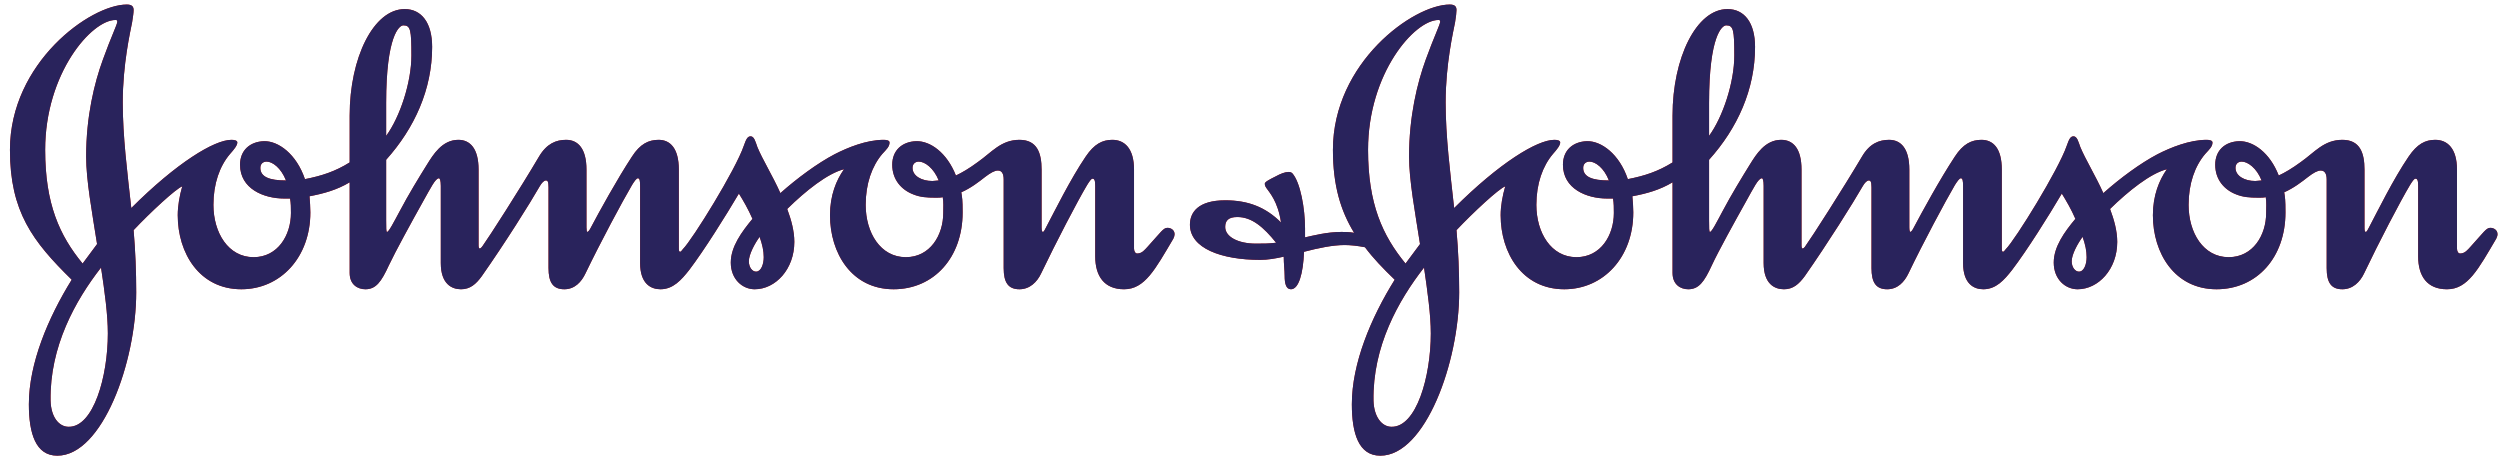<?xml version="1.0" encoding="utf-8" ?>
<!DOCTYPE svg PUBLIC "-//W3C//DTD SVG 1.1//EN" "http://www.w3.org/Graphics/SVG/1.1/DTD/svg11.dtd">
<svg xmlns="http://www.w3.org/2000/svg" width="201" height="37" viewBox="0 0 201 37" fill="none"><g clip-path="url('#clip0_1_2501')"><path fill-rule="evenodd" clip-rule="evenodd" d="M73.368 13.498C73.368 13.169 73.592 12.993 73.873 12.993C74.349 12.993 75.068 13.498 75.473 14.509C75.328 14.509 75.109 14.553 74.963 14.553C74.096 14.553 73.368 14.141 73.368 13.498ZM20.933 13.498C20.933 13.169 21.148 12.993 21.441 12.993C21.905 12.993 22.595 13.498 22.995 14.509C21.656 14.509 20.933 14.22 20.933 13.498ZM31.047 8.275C31.047 2.869 32.1 2.038 32.427 2.038C33.008 2.038 33.077 2.401 33.077 4.474C33.077 6.605 32.169 9.393 31.047 10.924V8.275ZM67.861 13.606C67.237 14.476 66.732 15.71 66.732 17.301C66.732 20.348 68.469 23.256 71.845 23.256C75.109 23.256 77.396 20.677 77.396 17.081C77.396 16.037 77.356 15.893 77.288 15.46C78.047 15.129 78.701 14.623 79.211 14.22C79.644 13.893 79.968 13.71 80.227 13.71C80.552 13.71 80.695 13.965 80.695 14.435V21.55C80.695 22.709 81.061 23.256 81.964 23.256C82.796 23.256 83.382 22.672 83.706 21.983C84.906 19.481 86.643 16.145 87.401 14.878C87.584 14.588 87.732 14.365 87.836 14.365C87.981 14.365 88.056 14.476 88.056 14.945V20.609C88.056 22.202 88.784 23.256 90.374 23.256C92.046 23.256 92.875 21.654 94.336 19.189C94.406 19.041 94.436 18.936 94.436 18.83C94.436 18.503 94.153 18.318 93.862 18.318C93.532 18.318 93.351 18.648 92.266 19.841C92.046 20.067 91.832 20.382 91.43 20.382C91.285 20.382 91.175 20.207 91.175 19.986V13.637C91.175 11.931 90.412 11.243 89.433 11.243C88.638 11.243 87.981 11.57 87.293 12.586C86.06 14.403 84.791 16.981 84.104 18.279C84.027 18.431 83.923 18.648 83.852 18.648C83.776 18.648 83.744 18.535 83.744 18.279V13.637C83.744 12.298 83.382 11.243 81.964 11.243C80.476 11.243 79.716 12.261 78.628 13.021C77.939 13.534 77.324 13.893 76.855 14.11C76.125 12.261 74.785 11.323 73.661 11.351C72.533 11.39 71.736 12.084 71.736 13.245C71.736 14.435 72.465 15.265 73.44 15.634C73.981 15.851 74.491 15.893 75.22 15.893C75.439 15.893 75.655 15.893 75.795 15.851C75.872 16.213 75.837 16.727 75.837 17.125C75.837 18.905 74.785 20.677 72.829 20.677C70.793 20.677 69.601 18.718 69.601 16.471C69.601 14.765 70.107 13.353 70.935 12.377C71.269 12.011 71.519 11.79 71.519 11.456C71.519 11.286 71.269 11.243 71.049 11.243C69.668 11.243 68.149 11.862 67.1 12.403C65.715 13.13 64.087 14.332 62.743 15.527C62.091 14.073 61.293 12.803 60.892 11.821C60.748 11.422 60.643 10.96 60.352 10.96C60.095 10.96 59.983 11.213 59.805 11.713C59.155 13.637 55.671 19.264 54.909 20.025C54.837 20.129 54.732 20.244 54.697 20.244C54.619 20.244 54.577 20.207 54.577 19.986V13.637C54.577 11.931 53.889 11.243 52.953 11.243C52.152 11.243 51.465 11.57 50.813 12.586C49.619 14.403 48.161 17.052 47.475 18.354C47.364 18.578 47.255 18.648 47.217 18.648C47.181 18.648 47.152 18.503 47.152 18.279V13.637C47.152 11.931 46.46 11.243 45.516 11.243C44.716 11.243 43.959 11.541 43.339 12.586C41.819 15.165 39.281 19.118 38.809 19.766C38.736 19.878 38.663 19.951 38.591 19.986C38.519 19.986 38.477 19.916 38.477 19.735V13.637C38.477 11.931 37.789 11.243 36.852 11.243C35.544 11.243 34.823 12.446 34.347 13.204C33.691 14.255 32.824 15.673 32.137 16.981C31.664 17.855 31.263 18.648 31.116 18.648C31.047 18.648 31.047 18.318 31.047 17.703V12.845C33.328 10.301 34.744 7.185 34.744 3.775C34.744 1.813 33.877 0.73 32.539 0.73C30.031 0.73 28.113 4.649 28.113 9.287V13.059C26.951 13.786 25.861 14.141 24.517 14.403C23.831 12.377 22.377 11.323 21.221 11.351C20.1 11.39 19.299 12.084 19.299 13.245C19.299 15.165 21.185 15.962 22.849 15.962H23.321C23.392 16.328 23.392 16.727 23.392 17.125C23.392 18.905 22.341 20.677 20.388 20.677C18.359 20.677 17.159 18.718 17.159 16.471C17.159 14.765 17.661 13.353 18.496 12.377C18.825 12.011 19.081 11.685 19.081 11.456C19.081 11.286 18.825 11.243 18.605 11.243C17.228 11.243 14.185 13.101 10.556 16.727C10.235 13.825 9.869 10.993 9.869 8.235C9.869 5.154 10.479 2.537 10.624 1.782C10.697 1.314 10.742 1.019 10.742 0.806C10.742 0.514 10.588 0.365 10.197 0.365C7.256 0.365 0.8 5.046 0.8 12.046C0.8 17.01 2.617 19.406 5.766 22.489C3.854 25.573 2.321 29.234 2.321 32.499C2.321 34.853 2.87 36.636 4.606 36.636C8.235 36.636 10.952 29.096 10.952 23.506C10.952 21.84 10.885 20.169 10.742 18.503C12.08 17.081 14.148 15.165 14.652 14.983C14.436 15.746 14.29 16.546 14.29 17.301C14.29 20.348 16.035 23.256 19.404 23.256C22.564 23.256 24.953 20.677 24.953 17.081C24.953 16.617 24.916 16.213 24.884 15.78C26.039 15.562 27.101 15.265 28.113 14.658V21.948C28.113 22.886 28.761 23.256 29.379 23.256C30.217 23.256 30.652 22.672 31.263 21.337C31.776 20.244 33.149 17.744 33.983 16.252C34.64 15.088 35.003 14.332 35.295 14.332C35.363 14.332 35.44 14.509 35.44 14.945V21.149C35.44 22.818 36.311 23.256 37.064 23.256C37.789 23.256 38.264 22.857 38.736 22.202C40.624 19.515 42.621 16.328 43.413 14.945C43.56 14.697 43.74 14.509 43.887 14.509C44.028 14.509 44.101 14.588 44.101 15.053V21.55C44.101 22.709 44.464 23.256 45.375 23.256C46.204 23.256 46.747 22.672 47.071 21.983C48.276 19.481 50.048 16.178 50.813 14.878C50.991 14.588 51.173 14.332 51.281 14.332C51.432 14.332 51.465 14.509 51.465 14.983V21.149C51.465 22.818 52.336 23.256 53.103 23.256C54.109 23.256 54.769 22.526 55.421 21.695C56.611 20.129 58.353 17.348 59.407 15.562C59.772 16.145 60.167 16.835 60.499 17.596C59.627 18.648 58.755 19.841 58.755 21.109C58.755 22.453 59.697 23.256 60.677 23.256C62.343 23.256 63.864 21.654 63.864 19.446C63.864 18.578 63.615 17.669 63.291 16.801C64.769 15.346 66.549 13.931 67.861 13.606ZM8.123 21.513C8.416 23.433 8.671 25.323 8.671 26.808C8.671 30.284 7.513 34.347 5.517 34.314C4.746 34.314 4.098 33.544 4.066 32.209C3.993 27.861 6.06 24.16 8.123 21.513ZM61.073 19.041C61.293 19.665 61.404 20.169 61.404 20.677C61.404 21.258 61.185 21.84 60.784 21.84C60.499 21.84 60.208 21.513 60.208 21.003C60.208 20.458 60.677 19.587 61.073 19.041ZM9.432 1.743C9.432 1.965 8.924 2.977 8.273 4.793C7.584 6.675 6.926 9.357 6.926 12.586C6.926 14.509 7.402 17.052 7.804 19.625L6.642 21.19C4.79 18.936 3.632 16.401 3.632 12.046C3.632 5.882 7.367 1.606 9.285 1.606C9.4 1.606 9.432 1.638 9.432 1.743Z" fill="#D51900"/><path fill-rule="evenodd" clip-rule="evenodd" d="M73.368 13.498C73.368 13.169 73.592 12.993 73.873 12.993C74.349 12.993 75.068 13.498 75.473 14.509C75.328 14.509 75.109 14.553 74.963 14.553C74.096 14.553 73.368 14.141 73.368 13.498ZM20.933 13.498C20.933 13.169 21.148 12.993 21.441 12.993C21.905 12.993 22.595 13.498 22.995 14.509C21.656 14.509 20.933 14.22 20.933 13.498ZM31.047 8.275C31.047 2.869 32.1 2.038 32.427 2.038C33.008 2.038 33.077 2.401 33.077 4.474C33.077 6.605 32.169 9.393 31.047 10.924V8.275ZM67.861 13.606C67.237 14.476 66.732 15.71 66.732 17.301C66.732 20.348 68.469 23.256 71.845 23.256C75.109 23.256 77.396 20.677 77.396 17.081C77.396 16.037 77.356 15.893 77.288 15.46C78.047 15.129 78.701 14.623 79.211 14.22C79.644 13.893 79.968 13.71 80.227 13.71C80.552 13.71 80.695 13.965 80.695 14.435V21.55C80.695 22.709 81.061 23.256 81.964 23.256C82.796 23.256 83.382 22.672 83.706 21.983C84.906 19.481 86.643 16.145 87.401 14.878C87.584 14.588 87.732 14.365 87.836 14.365C87.981 14.365 88.056 14.476 88.056 14.945V20.609C88.056 22.202 88.784 23.256 90.374 23.256C92.046 23.256 92.875 21.654 94.336 19.189C94.406 19.041 94.436 18.936 94.436 18.83C94.436 18.503 94.153 18.318 93.862 18.318C93.532 18.318 93.351 18.648 92.266 19.841C92.046 20.067 91.832 20.382 91.43 20.382C91.285 20.382 91.175 20.207 91.175 19.986V13.637C91.175 11.931 90.412 11.243 89.433 11.243C88.638 11.243 87.981 11.57 87.293 12.586C86.06 14.403 84.791 16.981 84.104 18.279C84.027 18.431 83.923 18.648 83.852 18.648C83.776 18.648 83.744 18.535 83.744 18.279V13.637C83.744 12.298 83.382 11.243 81.964 11.243C80.476 11.243 79.716 12.261 78.628 13.021C77.939 13.534 77.324 13.893 76.855 14.11C76.125 12.261 74.785 11.323 73.661 11.351C72.533 11.39 71.736 12.084 71.736 13.245C71.736 14.435 72.465 15.265 73.44 15.634C73.981 15.851 74.491 15.893 75.22 15.893C75.439 15.893 75.655 15.893 75.795 15.851C75.872 16.213 75.837 16.727 75.837 17.125C75.837 18.905 74.785 20.677 72.829 20.677C70.793 20.677 69.601 18.718 69.601 16.471C69.601 14.765 70.107 13.353 70.935 12.377C71.269 12.011 71.519 11.79 71.519 11.456C71.519 11.286 71.269 11.243 71.049 11.243C69.668 11.243 68.149 11.862 67.1 12.403C65.715 13.13 64.087 14.332 62.743 15.527C62.091 14.073 61.293 12.803 60.892 11.821C60.748 11.422 60.643 10.96 60.352 10.96C60.095 10.96 59.983 11.213 59.805 11.713C59.155 13.637 55.671 19.264 54.909 20.025C54.837 20.129 54.732 20.244 54.697 20.244C54.619 20.244 54.577 20.207 54.577 19.986V13.637C54.577 11.931 53.889 11.243 52.953 11.243C52.152 11.243 51.465 11.57 50.813 12.586C49.619 14.403 48.161 17.052 47.475 18.354C47.364 18.578 47.255 18.648 47.217 18.648C47.181 18.648 47.152 18.503 47.152 18.279V13.637C47.152 11.931 46.46 11.243 45.516 11.243C44.716 11.243 43.959 11.541 43.339 12.586C41.819 15.165 39.281 19.118 38.809 19.766C38.736 19.878 38.663 19.951 38.591 19.986C38.519 19.986 38.477 19.916 38.477 19.735V13.637C38.477 11.931 37.789 11.243 36.852 11.243C35.544 11.243 34.823 12.446 34.347 13.204C33.691 14.255 32.824 15.673 32.137 16.981C31.664 17.855 31.263 18.648 31.116 18.648C31.047 18.648 31.047 18.318 31.047 17.703V12.845C33.328 10.301 34.744 7.185 34.744 3.775C34.744 1.813 33.877 0.73 32.539 0.73C30.031 0.73 28.113 4.649 28.113 9.287V13.059C26.951 13.786 25.861 14.141 24.517 14.403C23.831 12.377 22.377 11.323 21.221 11.351C20.1 11.39 19.299 12.084 19.299 13.245C19.299 15.165 21.185 15.962 22.849 15.962H23.321C23.392 16.328 23.392 16.727 23.392 17.125C23.392 18.905 22.341 20.677 20.388 20.677C18.359 20.677 17.159 18.718 17.159 16.471C17.159 14.765 17.661 13.353 18.496 12.377C18.825 12.011 19.081 11.685 19.081 11.456C19.081 11.286 18.825 11.243 18.605 11.243C17.228 11.243 14.185 13.101 10.556 16.727C10.235 13.825 9.869 10.993 9.869 8.235C9.869 5.154 10.479 2.537 10.624 1.782C10.697 1.314 10.742 1.019 10.742 0.806C10.742 0.514 10.588 0.365 10.197 0.365C7.256 0.365 0.8 5.046 0.8 12.046C0.8 17.01 2.617 19.406 5.766 22.489C3.854 25.573 2.321 29.234 2.321 32.499C2.321 34.853 2.87 36.636 4.606 36.636C8.235 36.636 10.952 29.096 10.952 23.506C10.952 21.84 10.885 20.169 10.742 18.503C12.08 17.081 14.148 15.165 14.652 14.983C14.436 15.746 14.29 16.546 14.29 17.301C14.29 20.348 16.035 23.256 19.404 23.256C22.564 23.256 24.953 20.677 24.953 17.081C24.953 16.617 24.916 16.213 24.884 15.78C26.039 15.562 27.101 15.265 28.113 14.658V21.948C28.113 22.886 28.761 23.256 29.379 23.256C30.217 23.256 30.652 22.672 31.263 21.337C31.776 20.244 33.149 17.744 33.983 16.252C34.64 15.088 35.003 14.332 35.295 14.332C35.363 14.332 35.44 14.509 35.44 14.945V21.149C35.44 22.818 36.311 23.256 37.064 23.256C37.789 23.256 38.264 22.857 38.736 22.202C40.624 19.515 42.621 16.328 43.413 14.945C43.56 14.697 43.74 14.509 43.887 14.509C44.028 14.509 44.101 14.588 44.101 15.053V21.55C44.101 22.709 44.464 23.256 45.375 23.256C46.204 23.256 46.747 22.672 47.071 21.983C48.276 19.481 50.048 16.178 50.813 14.878C50.991 14.588 51.173 14.332 51.281 14.332C51.432 14.332 51.465 14.509 51.465 14.983V21.149C51.465 22.818 52.336 23.256 53.103 23.256C54.109 23.256 54.769 22.526 55.421 21.695C56.611 20.129 58.353 17.348 59.407 15.562C59.772 16.145 60.167 16.835 60.499 17.596C59.627 18.648 58.755 19.841 58.755 21.109C58.755 22.453 59.697 23.256 60.677 23.256C62.343 23.256 63.864 21.654 63.864 19.446C63.864 18.578 63.615 17.669 63.291 16.801C64.769 15.346 66.549 13.931 67.861 13.606ZM8.123 21.513C8.416 23.433 8.671 25.323 8.671 26.808C8.671 30.284 7.513 34.347 5.517 34.314C4.746 34.314 4.098 33.544 4.066 32.209C3.993 27.861 6.06 24.16 8.123 21.513ZM61.073 19.041C61.293 19.665 61.404 20.169 61.404 20.677C61.404 21.258 61.185 21.84 60.784 21.84C60.499 21.84 60.208 21.513 60.208 21.003C60.208 20.458 60.677 19.587 61.073 19.041ZM9.432 1.743C9.432 1.965 8.924 2.977 8.273 4.793C7.584 6.675 6.926 9.357 6.926 12.586C6.926 14.509 7.402 17.052 7.804 19.625L6.642 21.19C4.79 18.936 3.632 16.401 3.632 12.046C3.632 5.882 7.367 1.606 9.285 1.606C9.4 1.606 9.432 1.638 9.432 1.743Z" fill="#29235C"/><path fill-rule="evenodd" clip-rule="evenodd" d="M179.734 13.498C179.734 13.169 179.947 12.993 180.24 12.993C180.708 12.993 181.435 13.498 181.832 14.509C181.691 14.509 181.473 14.553 181.321 14.553C180.459 14.553 179.734 14.141 179.734 13.498ZM127.289 13.498C127.289 13.169 127.51 12.993 127.797 12.993C128.269 12.993 128.965 13.498 129.356 14.509C128.014 14.509 127.289 14.22 127.289 13.498ZM137.409 8.275C137.409 2.869 138.456 2.038 138.786 2.038C139.365 2.038 139.438 2.401 139.438 4.474C139.438 6.605 138.529 9.393 137.409 10.924V8.275ZM114.492 21.513C114.773 23.433 115.037 25.323 115.037 26.808C115.037 30.284 113.878 34.347 111.878 34.314C111.118 34.314 110.465 33.544 110.429 32.209C110.354 27.861 112.425 24.16 114.492 21.513ZM167.441 19.041C167.661 19.665 167.765 20.169 167.765 20.677C167.765 21.258 167.548 21.84 167.149 21.84C166.862 21.84 166.564 21.513 166.564 21.003C166.564 20.458 167.04 19.587 167.441 19.041ZM115.79 1.743C115.79 1.965 115.288 2.977 114.63 4.793C113.946 6.675 113.289 9.357 113.289 12.586C113.289 14.509 113.773 17.052 114.169 19.625L113.005 21.19C111.158 18.936 109.992 16.401 109.992 12.046C109.992 5.882 113.734 1.606 115.653 1.606C115.758 1.606 115.79 1.638 115.79 1.743ZM109.744 19.878C110.392 20.749 111.192 21.582 112.134 22.489C110.21 25.573 108.689 29.234 108.689 32.499C108.689 34.853 109.237 36.636 110.978 36.636C114.601 36.636 117.318 29.096 117.318 23.506C117.318 21.84 117.248 20.169 117.102 18.503C118.446 17.081 120.506 15.165 121.021 14.983C120.802 15.746 120.652 16.546 120.652 17.301C120.652 20.348 122.394 23.256 125.77 23.256C128.922 23.256 131.316 20.677 131.316 17.081C131.316 16.617 131.282 16.213 131.242 15.78C132.405 15.562 133.464 15.265 134.473 14.658V21.948C134.473 22.886 135.122 23.256 135.734 23.256C136.58 23.256 137.014 22.672 137.628 21.337C138.133 20.244 139.514 17.744 140.35 16.252C141.001 15.088 141.364 14.332 141.661 14.332C141.729 14.332 141.797 14.509 141.797 14.945V21.149C141.797 22.818 142.665 23.256 143.428 23.256C144.156 23.256 144.622 22.857 145.104 22.202C146.984 19.515 148.981 16.328 149.777 14.945C149.922 14.697 150.106 14.509 150.246 14.509C150.388 14.509 150.468 14.588 150.468 15.053V21.55C150.468 22.709 150.826 23.256 151.732 23.256C152.566 23.256 153.11 22.672 153.44 21.983C154.637 19.481 156.413 16.178 157.172 14.878C157.357 14.588 157.537 14.332 157.65 14.332C157.792 14.332 157.832 14.509 157.832 14.983V21.149C157.832 22.818 158.694 23.256 159.454 23.256C160.477 23.256 161.13 22.526 161.778 21.695C162.974 20.129 164.72 17.348 165.77 15.562C166.129 16.145 166.533 16.835 166.862 17.596C165.982 18.648 165.121 19.841 165.121 21.109C165.121 22.453 166.053 23.256 167.04 23.256C168.705 23.256 170.226 21.654 170.226 19.446C170.226 18.578 169.974 17.669 169.648 16.801C171.133 15.346 172.912 13.931 174.217 13.606C173.601 14.476 173.093 15.71 173.093 17.301C173.093 20.348 174.836 23.256 178.209 23.256C181.473 23.256 183.752 20.677 183.752 17.081C183.752 16.037 183.718 15.893 183.651 15.46C184.404 15.129 185.061 14.623 185.575 14.22C186 13.893 186.333 13.71 186.583 13.71C186.911 13.71 187.064 13.965 187.064 14.435V21.55C187.064 22.709 187.421 23.256 188.328 23.256C189.159 23.256 189.743 22.672 190.071 21.983C191.26 19.481 193.004 16.145 193.763 14.878C193.944 14.588 194.092 14.365 194.201 14.365C194.349 14.365 194.42 14.476 194.42 14.945V20.609C194.42 22.202 195.139 23.256 196.739 23.256C198.412 23.256 199.244 21.654 200.697 19.189C200.765 19.041 200.8 18.936 200.8 18.83C200.8 18.503 200.509 18.318 200.221 18.318C199.897 18.318 199.712 18.648 198.627 19.841C198.412 20.067 198.191 20.382 197.793 20.382C197.644 20.382 197.541 20.207 197.541 19.986V13.637C197.541 11.931 196.771 11.243 195.792 11.243C194.999 11.243 194.349 11.57 193.657 12.586C192.421 14.403 191.156 16.981 190.472 18.279C190.393 18.431 190.288 18.648 190.211 18.648C190.133 18.648 190.105 18.535 190.105 18.279V13.637C190.105 12.298 189.743 11.243 188.328 11.243C186.837 11.243 186.08 12.261 184.993 13.021C184.297 13.534 183.685 13.893 183.209 14.11C182.491 12.261 181.144 11.323 180.025 11.351C178.894 11.39 178.104 12.084 178.104 13.245C178.104 14.435 178.829 15.265 179.8 15.634C180.345 15.851 180.853 15.893 181.588 15.893C181.8 15.893 182.011 15.893 182.165 15.851C182.236 16.213 182.199 16.727 182.199 17.125C182.199 18.905 181.144 20.677 179.184 20.677C177.155 20.677 175.963 18.718 175.963 16.471C175.963 14.765 176.467 13.353 177.297 12.377C177.628 12.011 177.884 11.79 177.884 11.456C177.884 11.286 177.628 11.243 177.411 11.243C176.039 11.243 174.511 11.862 173.459 12.403C172.079 13.13 170.447 14.332 169.109 15.527C168.454 14.073 167.661 12.803 167.257 11.821C167.108 11.422 167.009 10.96 166.708 10.96C166.457 10.96 166.346 11.213 166.168 11.713C165.513 13.637 162.034 19.264 161.273 20.025C161.2 20.129 161.092 20.244 161.053 20.244C160.985 20.244 160.945 20.207 160.945 19.986V13.637C160.945 11.931 160.261 11.243 159.309 11.243C158.51 11.243 157.832 11.57 157.172 12.586C155.973 14.403 154.526 17.052 153.837 18.354C153.73 18.578 153.624 18.648 153.589 18.648C153.548 18.648 153.51 18.503 153.51 18.279V13.637C153.51 11.931 152.826 11.243 151.882 11.243C151.082 11.243 150.316 11.541 149.705 12.586C148.177 15.165 145.642 19.118 145.168 19.766C145.104 19.878 145.026 19.951 144.949 19.986C144.885 19.986 144.842 19.916 144.842 19.735V13.637C144.842 11.931 144.156 11.243 143.209 11.243C141.9 11.243 141.18 12.446 140.705 13.204C140.053 14.255 139.188 15.673 138.496 16.981C138.028 17.855 137.628 18.648 137.482 18.648C137.409 18.648 137.409 18.318 137.409 17.703V12.845C139.697 10.301 141.106 7.185 141.106 3.775C141.106 1.813 140.238 0.73 138.892 0.73C136.393 0.73 134.473 4.649 134.473 9.287V13.059C133.309 13.786 132.221 14.141 130.877 14.403C130.193 12.377 128.741 11.323 127.588 11.351C126.456 11.39 125.661 12.084 125.661 13.245C125.661 15.165 127.541 15.962 129.213 15.962H129.688C129.754 16.328 129.754 16.727 129.754 17.125C129.754 18.905 128.706 20.677 126.746 20.677C124.714 20.677 123.524 18.718 123.524 16.471C123.524 14.765 124.03 13.353 124.858 12.377C125.184 12.011 125.44 11.685 125.44 11.456C125.44 11.286 125.184 11.243 124.969 11.243C123.589 11.243 120.545 13.101 116.914 16.727C116.596 13.825 116.229 10.993 116.229 8.235C116.229 5.154 116.845 2.537 116.99 1.782C117.062 1.314 117.102 1.019 117.102 0.806C117.102 0.514 116.954 0.365 116.562 0.365C113.624 0.365 107.168 5.046 107.168 12.046C107.168 14.908 107.784 16.944 108.872 18.718C108.466 18.648 108.148 18.648 107.85 18.648C106.694 18.648 105.602 18.936 104.925 19.084V18.354C104.925 16.801 104.557 14.658 103.902 13.931C103.825 13.857 103.717 13.825 103.616 13.825C103.317 13.825 102.96 13.965 102.562 14.185C102.122 14.403 101.688 14.623 101.688 14.765C101.688 14.834 101.688 14.908 101.797 15.088C102.053 15.46 102.744 16.178 102.993 17.887C101.757 16.653 100.349 16.105 98.506 16.105C96.326 16.105 95.67 17.081 95.67 18.066C95.67 19.951 98.173 20.894 101.333 20.894C101.912 20.894 102.562 20.785 103.212 20.637C103.212 21.218 103.285 21.733 103.285 22.165C103.285 22.782 103.39 23.256 103.794 23.256C104.409 23.256 104.774 22.017 104.844 20.244C105.968 19.951 107.13 19.701 108.113 19.701C108.582 19.701 109.169 19.766 109.744 19.878ZM102.6 19.515C101.989 19.587 101.617 19.587 100.97 19.587C99.552 19.587 98.506 19.041 98.506 18.25C98.506 17.744 98.757 17.449 99.482 17.449C100.645 17.449 101.582 18.25 102.6 19.515Z" fill="#D51900"/><path fill-rule="evenodd" clip-rule="evenodd" d="M179.734 13.498C179.734 13.169 179.947 12.993 180.24 12.993C180.708 12.993 181.435 13.498 181.832 14.509C181.691 14.509 181.473 14.553 181.321 14.553C180.459 14.553 179.734 14.141 179.734 13.498ZM127.289 13.498C127.289 13.169 127.51 12.993 127.797 12.993C128.269 12.993 128.965 13.498 129.356 14.509C128.014 14.509 127.289 14.22 127.289 13.498ZM137.409 8.275C137.409 2.869 138.456 2.038 138.786 2.038C139.365 2.038 139.438 2.401 139.438 4.474C139.438 6.605 138.529 9.393 137.409 10.924V8.275ZM114.492 21.513C114.773 23.433 115.037 25.323 115.037 26.808C115.037 30.284 113.878 34.347 111.878 34.314C111.118 34.314 110.465 33.544 110.429 32.209C110.354 27.861 112.425 24.16 114.492 21.513ZM167.441 19.041C167.661 19.665 167.765 20.169 167.765 20.677C167.765 21.258 167.548 21.84 167.149 21.84C166.862 21.84 166.564 21.513 166.564 21.003C166.564 20.458 167.04 19.587 167.441 19.041ZM115.79 1.743C115.79 1.965 115.288 2.977 114.63 4.793C113.946 6.675 113.289 9.357 113.289 12.586C113.289 14.509 113.773 17.052 114.169 19.625L113.005 21.19C111.158 18.936 109.992 16.401 109.992 12.046C109.992 5.882 113.734 1.606 115.653 1.606C115.758 1.606 115.79 1.638 115.79 1.743ZM109.744 19.878C110.392 20.749 111.192 21.582 112.134 22.489C110.21 25.573 108.689 29.234 108.689 32.499C108.689 34.853 109.237 36.636 110.978 36.636C114.601 36.636 117.318 29.096 117.318 23.506C117.318 21.84 117.248 20.169 117.102 18.503C118.446 17.081 120.506 15.165 121.021 14.983C120.802 15.746 120.652 16.546 120.652 17.301C120.652 20.348 122.394 23.256 125.77 23.256C128.922 23.256 131.316 20.677 131.316 17.081C131.316 16.617 131.282 16.213 131.242 15.78C132.405 15.562 133.464 15.265 134.473 14.658V21.948C134.473 22.886 135.122 23.256 135.734 23.256C136.58 23.256 137.014 22.672 137.628 21.337C138.133 20.244 139.514 17.744 140.35 16.252C141.001 15.088 141.364 14.332 141.661 14.332C141.729 14.332 141.797 14.509 141.797 14.945V21.149C141.797 22.818 142.665 23.256 143.428 23.256C144.156 23.256 144.622 22.857 145.104 22.202C146.984 19.515 148.981 16.328 149.777 14.945C149.922 14.697 150.106 14.509 150.246 14.509C150.388 14.509 150.468 14.588 150.468 15.053V21.55C150.468 22.709 150.826 23.256 151.732 23.256C152.566 23.256 153.11 22.672 153.44 21.983C154.637 19.481 156.413 16.178 157.172 14.878C157.357 14.588 157.537 14.332 157.65 14.332C157.792 14.332 157.832 14.509 157.832 14.983V21.149C157.832 22.818 158.694 23.256 159.454 23.256C160.477 23.256 161.13 22.526 161.778 21.695C162.974 20.129 164.72 17.348 165.77 15.562C166.129 16.145 166.533 16.835 166.862 17.596C165.982 18.648 165.121 19.841 165.121 21.109C165.121 22.453 166.053 23.256 167.04 23.256C168.705 23.256 170.226 21.654 170.226 19.446C170.226 18.578 169.974 17.669 169.648 16.801C171.133 15.346 172.912 13.931 174.217 13.606C173.601 14.476 173.093 15.71 173.093 17.301C173.093 20.348 174.836 23.256 178.209 23.256C181.473 23.256 183.752 20.677 183.752 17.081C183.752 16.037 183.718 15.893 183.651 15.46C184.404 15.129 185.061 14.623 185.575 14.22C186 13.893 186.333 13.71 186.583 13.71C186.911 13.71 187.064 13.965 187.064 14.435V21.55C187.064 22.709 187.421 23.256 188.328 23.256C189.159 23.256 189.743 22.672 190.071 21.983C191.26 19.481 193.004 16.145 193.763 14.878C193.944 14.588 194.092 14.365 194.201 14.365C194.349 14.365 194.42 14.476 194.42 14.945V20.609C194.42 22.202 195.139 23.256 196.739 23.256C198.412 23.256 199.244 21.654 200.697 19.189C200.765 19.041 200.8 18.936 200.8 18.83C200.8 18.503 200.509 18.318 200.221 18.318C199.897 18.318 199.712 18.648 198.627 19.841C198.412 20.067 198.191 20.382 197.793 20.382C197.644 20.382 197.541 20.207 197.541 19.986V13.637C197.541 11.931 196.771 11.243 195.792 11.243C194.999 11.243 194.349 11.57 193.657 12.586C192.421 14.403 191.156 16.981 190.472 18.279C190.393 18.431 190.288 18.648 190.211 18.648C190.133 18.648 190.105 18.535 190.105 18.279V13.637C190.105 12.298 189.743 11.243 188.328 11.243C186.837 11.243 186.08 12.261 184.993 13.021C184.297 13.534 183.685 13.893 183.209 14.11C182.491 12.261 181.144 11.323 180.025 11.351C178.894 11.39 178.104 12.084 178.104 13.245C178.104 14.435 178.829 15.265 179.8 15.634C180.345 15.851 180.853 15.893 181.588 15.893C181.8 15.893 182.011 15.893 182.165 15.851C182.236 16.213 182.199 16.727 182.199 17.125C182.199 18.905 181.144 20.677 179.184 20.677C177.155 20.677 175.963 18.718 175.963 16.471C175.963 14.765 176.467 13.353 177.297 12.377C177.628 12.011 177.884 11.79 177.884 11.456C177.884 11.286 177.628 11.243 177.411 11.243C176.039 11.243 174.511 11.862 173.459 12.403C172.079 13.13 170.447 14.332 169.109 15.527C168.454 14.073 167.661 12.803 167.257 11.821C167.108 11.422 167.009 10.96 166.708 10.96C166.457 10.96 166.346 11.213 166.168 11.713C165.513 13.637 162.034 19.264 161.273 20.025C161.2 20.129 161.092 20.244 161.053 20.244C160.985 20.244 160.945 20.207 160.945 19.986V13.637C160.945 11.931 160.261 11.243 159.309 11.243C158.51 11.243 157.832 11.57 157.172 12.586C155.973 14.403 154.526 17.052 153.837 18.354C153.73 18.578 153.624 18.648 153.589 18.648C153.548 18.648 153.51 18.503 153.51 18.279V13.637C153.51 11.931 152.826 11.243 151.882 11.243C151.082 11.243 150.316 11.541 149.705 12.586C148.177 15.165 145.642 19.118 145.168 19.766C145.104 19.878 145.026 19.951 144.949 19.986C144.885 19.986 144.842 19.916 144.842 19.735V13.637C144.842 11.931 144.156 11.243 143.209 11.243C141.9 11.243 141.18 12.446 140.705 13.204C140.053 14.255 139.188 15.673 138.496 16.981C138.028 17.855 137.628 18.648 137.482 18.648C137.409 18.648 137.409 18.318 137.409 17.703V12.845C139.697 10.301 141.106 7.185 141.106 3.775C141.106 1.813 140.238 0.73 138.892 0.73C136.393 0.73 134.473 4.649 134.473 9.287V13.059C133.309 13.786 132.221 14.141 130.877 14.403C130.193 12.377 128.741 11.323 127.588 11.351C126.456 11.39 125.661 12.084 125.661 13.245C125.661 15.165 127.541 15.962 129.213 15.962H129.688C129.754 16.328 129.754 16.727 129.754 17.125C129.754 18.905 128.706 20.677 126.746 20.677C124.714 20.677 123.524 18.718 123.524 16.471C123.524 14.765 124.03 13.353 124.858 12.377C125.184 12.011 125.44 11.685 125.44 11.456C125.44 11.286 125.184 11.243 124.969 11.243C123.589 11.243 120.545 13.101 116.914 16.727C116.596 13.825 116.229 10.993 116.229 8.235C116.229 5.154 116.845 2.537 116.99 1.782C117.062 1.314 117.102 1.019 117.102 0.806C117.102 0.514 116.954 0.365 116.562 0.365C113.624 0.365 107.168 5.046 107.168 12.046C107.168 14.908 107.784 16.944 108.872 18.718C108.466 18.648 108.148 18.648 107.85 18.648C106.694 18.648 105.602 18.936 104.925 19.084V18.354C104.925 16.801 104.557 14.658 103.902 13.931C103.825 13.857 103.717 13.825 103.616 13.825C103.317 13.825 102.96 13.965 102.562 14.185C102.122 14.403 101.688 14.623 101.688 14.765C101.688 14.834 101.688 14.908 101.797 15.088C102.053 15.46 102.744 16.178 102.993 17.887C101.757 16.653 100.349 16.105 98.506 16.105C96.326 16.105 95.67 17.081 95.67 18.066C95.67 19.951 98.173 20.894 101.333 20.894C101.912 20.894 102.562 20.785 103.212 20.637C103.212 21.218 103.285 21.733 103.285 22.165C103.285 22.782 103.39 23.256 103.794 23.256C104.409 23.256 104.774 22.017 104.844 20.244C105.968 19.951 107.13 19.701 108.113 19.701C108.582 19.701 109.169 19.766 109.744 19.878ZM102.6 19.515C101.989 19.587 101.617 19.587 100.97 19.587C99.552 19.587 98.506 19.041 98.506 18.25C98.506 17.744 98.757 17.449 99.482 17.449C100.645 17.449 101.582 18.25 102.6 19.515Z" fill="#29235C"/></g><defs><clipPath id="clip0_1_2501"><rect width="200" height="36.271" fill="white" transform="translate(0.8 0.365)"/></clipPath></defs></svg>